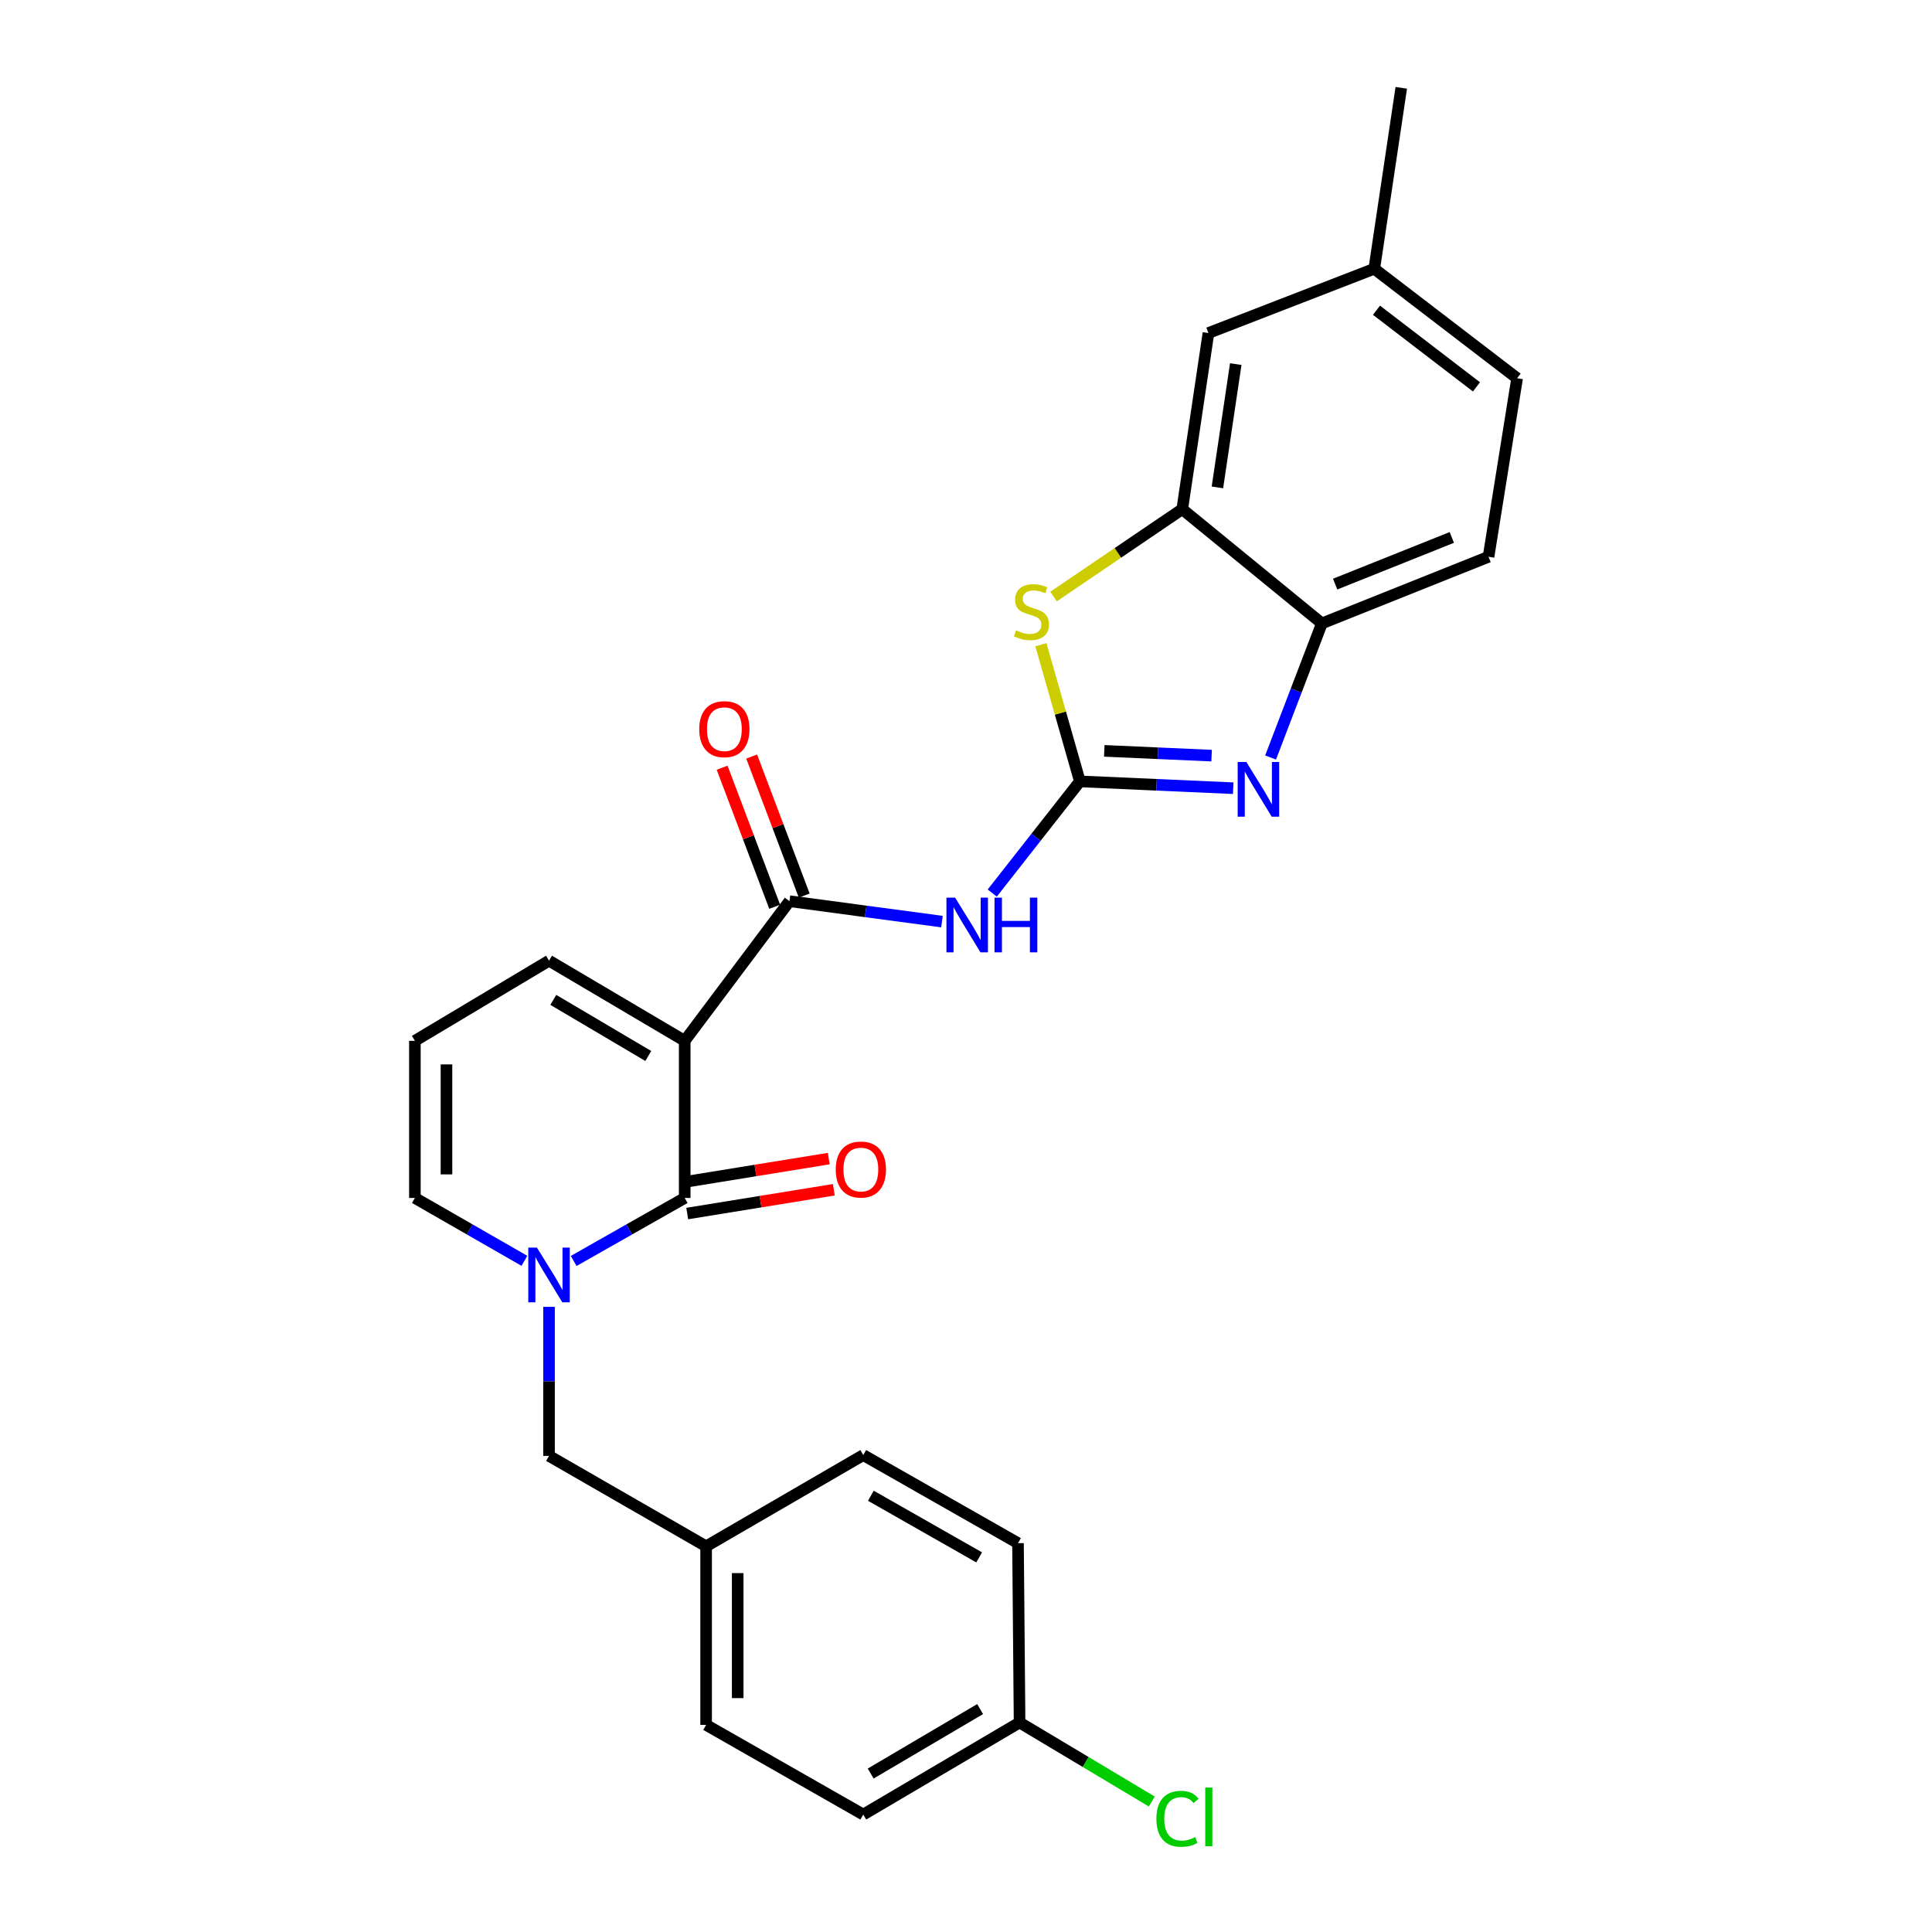 <?xml version='1.0' encoding='iso-8859-1'?>
<svg version='1.1' baseProfile='full'
              xmlns='http://www.w3.org/2000/svg'
                      xmlns:rdkit='http://www.rdkit.org/xml'
                      xmlns:xlink='http://www.w3.org/1999/xlink'
                  xml:space='preserve'
width='1000px' height='1000px' viewBox='0 0 1000 1000'>
<!-- END OF HEADER -->
<rect style='opacity:1.0;fill:#FFFFFF;stroke:none' width='1000' height='1000' x='0' y='0'> </rect>
<path class='bond-1' d='M 354.399,538.733 L 354.399,620.06' style='fill:none;fill-rule:evenodd;stroke:#000000;stroke-width:6px;stroke-linecap:butt;stroke-linejoin:miter;stroke-opacity:1' />
<path class='bond-2' d='M 354.399,538.733 L 408.62,466.449' style='fill:none;fill-rule:evenodd;stroke:#000000;stroke-width:6px;stroke-linecap:butt;stroke-linejoin:miter;stroke-opacity:1' />
<path class='bond-9' d='M 354.399,538.733 L 284.177,497.242' style='fill:none;fill-rule:evenodd;stroke:#000000;stroke-width:6px;stroke-linecap:butt;stroke-linejoin:miter;stroke-opacity:1' />
<path class='bond-9' d='M 335.551,546.582 L 286.395,517.538' style='fill:none;fill-rule:evenodd;stroke:#000000;stroke-width:6px;stroke-linecap:butt;stroke-linejoin:miter;stroke-opacity:1' />
<path class='bond-0' d='M 558.943,404.446 L 536.263,433.348' style='fill:none;fill-rule:evenodd;stroke:#000000;stroke-width:6px;stroke-linecap:butt;stroke-linejoin:miter;stroke-opacity:1' />
<path class='bond-0' d='M 536.263,433.348 L 513.583,462.25' style='fill:none;fill-rule:evenodd;stroke:#0000FF;stroke-width:6px;stroke-linecap:butt;stroke-linejoin:miter;stroke-opacity:1' />
<path class='bond-4' d='M 558.943,404.446 L 598.625,406.208' style='fill:none;fill-rule:evenodd;stroke:#000000;stroke-width:6px;stroke-linecap:butt;stroke-linejoin:miter;stroke-opacity:1' />
<path class='bond-4' d='M 598.625,406.208 L 638.306,407.97' style='fill:none;fill-rule:evenodd;stroke:#0000FF;stroke-width:6px;stroke-linecap:butt;stroke-linejoin:miter;stroke-opacity:1' />
<path class='bond-4' d='M 571.573,388.645 L 599.35,389.879' style='fill:none;fill-rule:evenodd;stroke:#000000;stroke-width:6px;stroke-linecap:butt;stroke-linejoin:miter;stroke-opacity:1' />
<path class='bond-4' d='M 599.35,389.879 L 627.127,391.112' style='fill:none;fill-rule:evenodd;stroke:#0000FF;stroke-width:6px;stroke-linecap:butt;stroke-linejoin:miter;stroke-opacity:1' />
<path class='bond-6' d='M 558.943,404.446 L 548.859,369.073' style='fill:none;fill-rule:evenodd;stroke:#000000;stroke-width:6px;stroke-linecap:butt;stroke-linejoin:miter;stroke-opacity:1' />
<path class='bond-6' d='M 548.859,369.073 L 538.774,333.7' style='fill:none;fill-rule:evenodd;stroke:#CCCC00;stroke-width:6px;stroke-linecap:butt;stroke-linejoin:miter;stroke-opacity:1' />
<path class='bond-3' d='M 354.399,620.06 L 325.667,636.367' style='fill:none;fill-rule:evenodd;stroke:#000000;stroke-width:6px;stroke-linecap:butt;stroke-linejoin:miter;stroke-opacity:1' />
<path class='bond-3' d='M 325.667,636.367 L 296.935,652.674' style='fill:none;fill-rule:evenodd;stroke:#0000FF;stroke-width:6px;stroke-linecap:butt;stroke-linejoin:miter;stroke-opacity:1' />
<path class='bond-12' d='M 355.707,628.127 L 393.643,621.973' style='fill:none;fill-rule:evenodd;stroke:#000000;stroke-width:6px;stroke-linecap:butt;stroke-linejoin:miter;stroke-opacity:1' />
<path class='bond-12' d='M 393.643,621.973 L 431.578,615.818' style='fill:none;fill-rule:evenodd;stroke:#FF0000;stroke-width:6px;stroke-linecap:butt;stroke-linejoin:miter;stroke-opacity:1' />
<path class='bond-12' d='M 353.09,611.993 L 391.025,605.838' style='fill:none;fill-rule:evenodd;stroke:#000000;stroke-width:6px;stroke-linecap:butt;stroke-linejoin:miter;stroke-opacity:1' />
<path class='bond-12' d='M 391.025,605.838 L 428.961,599.684' style='fill:none;fill-rule:evenodd;stroke:#FF0000;stroke-width:6px;stroke-linecap:butt;stroke-linejoin:miter;stroke-opacity:1' />
<path class='bond-5' d='M 408.62,466.449 L 448.088,471.736' style='fill:none;fill-rule:evenodd;stroke:#000000;stroke-width:6px;stroke-linecap:butt;stroke-linejoin:miter;stroke-opacity:1' />
<path class='bond-5' d='M 448.088,471.736 L 487.557,477.023' style='fill:none;fill-rule:evenodd;stroke:#0000FF;stroke-width:6px;stroke-linecap:butt;stroke-linejoin:miter;stroke-opacity:1' />
<path class='bond-14' d='M 416.265,463.559 L 402.66,427.571' style='fill:none;fill-rule:evenodd;stroke:#000000;stroke-width:6px;stroke-linecap:butt;stroke-linejoin:miter;stroke-opacity:1' />
<path class='bond-14' d='M 402.66,427.571 L 389.055,391.582' style='fill:none;fill-rule:evenodd;stroke:#FF0000;stroke-width:6px;stroke-linecap:butt;stroke-linejoin:miter;stroke-opacity:1' />
<path class='bond-14' d='M 400.975,469.339 L 387.37,433.351' style='fill:none;fill-rule:evenodd;stroke:#000000;stroke-width:6px;stroke-linecap:butt;stroke-linejoin:miter;stroke-opacity:1' />
<path class='bond-14' d='M 387.37,433.351 L 373.766,397.362' style='fill:none;fill-rule:evenodd;stroke:#FF0000;stroke-width:6px;stroke-linecap:butt;stroke-linejoin:miter;stroke-opacity:1' />
<path class='bond-11' d='M 284.177,676.417 L 284.177,714.991' style='fill:none;fill-rule:evenodd;stroke:#0000FF;stroke-width:6px;stroke-linecap:butt;stroke-linejoin:miter;stroke-opacity:1' />
<path class='bond-11' d='M 284.177,714.991 L 284.177,753.566' style='fill:none;fill-rule:evenodd;stroke:#000000;stroke-width:6px;stroke-linecap:butt;stroke-linejoin:miter;stroke-opacity:1' />
<path class='bond-27' d='M 271.435,652.602 L 243.09,636.331' style='fill:none;fill-rule:evenodd;stroke:#0000FF;stroke-width:6px;stroke-linecap:butt;stroke-linejoin:miter;stroke-opacity:1' />
<path class='bond-27' d='M 243.09,636.331 L 214.745,620.06' style='fill:none;fill-rule:evenodd;stroke:#000000;stroke-width:6px;stroke-linecap:butt;stroke-linejoin:miter;stroke-opacity:1' />
<path class='bond-8' d='M 657.654,392.092 L 670.929,357.387' style='fill:none;fill-rule:evenodd;stroke:#0000FF;stroke-width:6px;stroke-linecap:butt;stroke-linejoin:miter;stroke-opacity:1' />
<path class='bond-8' d='M 670.929,357.387 L 684.204,322.682' style='fill:none;fill-rule:evenodd;stroke:#000000;stroke-width:6px;stroke-linecap:butt;stroke-linejoin:miter;stroke-opacity:1' />
<path class='bond-7' d='M 545.319,308.769 L 578.624,286.159' style='fill:none;fill-rule:evenodd;stroke:#CCCC00;stroke-width:6px;stroke-linecap:butt;stroke-linejoin:miter;stroke-opacity:1' />
<path class='bond-7' d='M 578.624,286.159 L 611.93,263.548' style='fill:none;fill-rule:evenodd;stroke:#000000;stroke-width:6px;stroke-linecap:butt;stroke-linejoin:miter;stroke-opacity:1' />
<path class='bond-15' d='M 611.93,263.548 L 625.488,172.377' style='fill:none;fill-rule:evenodd;stroke:#000000;stroke-width:6px;stroke-linecap:butt;stroke-linejoin:miter;stroke-opacity:1' />
<path class='bond-15' d='M 630.131,252.277 L 639.622,188.457' style='fill:none;fill-rule:evenodd;stroke:#000000;stroke-width:6px;stroke-linecap:butt;stroke-linejoin:miter;stroke-opacity:1' />
<path class='bond-28' d='M 611.93,263.548 L 684.204,322.682' style='fill:none;fill-rule:evenodd;stroke:#000000;stroke-width:6px;stroke-linecap:butt;stroke-linejoin:miter;stroke-opacity:1' />
<path class='bond-16' d='M 684.204,322.682 L 770.462,288.184' style='fill:none;fill-rule:evenodd;stroke:#000000;stroke-width:6px;stroke-linecap:butt;stroke-linejoin:miter;stroke-opacity:1' />
<path class='bond-16' d='M 691.073,302.331 L 751.454,278.182' style='fill:none;fill-rule:evenodd;stroke:#000000;stroke-width:6px;stroke-linecap:butt;stroke-linejoin:miter;stroke-opacity:1' />
<path class='bond-13' d='M 284.177,497.242 L 214.745,538.733' style='fill:none;fill-rule:evenodd;stroke:#000000;stroke-width:6px;stroke-linecap:butt;stroke-linejoin:miter;stroke-opacity:1' />
<path class='bond-10' d='M 214.745,620.06 L 214.745,538.733' style='fill:none;fill-rule:evenodd;stroke:#000000;stroke-width:6px;stroke-linecap:butt;stroke-linejoin:miter;stroke-opacity:1' />
<path class='bond-10' d='M 231.09,607.861 L 231.09,550.932' style='fill:none;fill-rule:evenodd;stroke:#000000;stroke-width:6px;stroke-linecap:butt;stroke-linejoin:miter;stroke-opacity:1' />
<path class='bond-17' d='M 284.177,753.566 L 365.486,800.368' style='fill:none;fill-rule:evenodd;stroke:#000000;stroke-width:6px;stroke-linecap:butt;stroke-linejoin:miter;stroke-opacity:1' />
<path class='bond-18' d='M 625.488,172.377 L 711.319,139.105' style='fill:none;fill-rule:evenodd;stroke:#000000;stroke-width:6px;stroke-linecap:butt;stroke-linejoin:miter;stroke-opacity:1' />
<path class='bond-20' d='M 770.462,288.184 L 785.255,195.769' style='fill:none;fill-rule:evenodd;stroke:#000000;stroke-width:6px;stroke-linecap:butt;stroke-linejoin:miter;stroke-opacity:1' />
<path class='bond-22' d='M 365.486,800.368 L 446.823,753.148' style='fill:none;fill-rule:evenodd;stroke:#000000;stroke-width:6px;stroke-linecap:butt;stroke-linejoin:miter;stroke-opacity:1' />
<path class='bond-23' d='M 365.486,800.368 L 365.486,892.802' style='fill:none;fill-rule:evenodd;stroke:#000000;stroke-width:6px;stroke-linecap:butt;stroke-linejoin:miter;stroke-opacity:1' />
<path class='bond-23' d='M 381.832,814.233 L 381.832,878.937' style='fill:none;fill-rule:evenodd;stroke:#000000;stroke-width:6px;stroke-linecap:butt;stroke-linejoin:miter;stroke-opacity:1' />
<path class='bond-26' d='M 711.319,139.105 L 725.295,45.455' style='fill:none;fill-rule:evenodd;stroke:#000000;stroke-width:6px;stroke-linecap:butt;stroke-linejoin:miter;stroke-opacity:1' />
<path class='bond-30' d='M 711.319,139.105 L 785.255,195.769' style='fill:none;fill-rule:evenodd;stroke:#000000;stroke-width:6px;stroke-linecap:butt;stroke-linejoin:miter;stroke-opacity:1' />
<path class='bond-30' d='M 712.467,160.578 L 764.222,200.243' style='fill:none;fill-rule:evenodd;stroke:#000000;stroke-width:6px;stroke-linecap:butt;stroke-linejoin:miter;stroke-opacity:1' />
<path class='bond-19' d='M 527.733,891.558 L 446.823,939.214' style='fill:none;fill-rule:evenodd;stroke:#000000;stroke-width:6px;stroke-linecap:butt;stroke-linejoin:miter;stroke-opacity:1' />
<path class='bond-19' d='M 507.301,884.622 L 450.664,917.981' style='fill:none;fill-rule:evenodd;stroke:#000000;stroke-width:6px;stroke-linecap:butt;stroke-linejoin:miter;stroke-opacity:1' />
<path class='bond-21' d='M 527.733,891.558 L 561.951,912.014' style='fill:none;fill-rule:evenodd;stroke:#000000;stroke-width:6px;stroke-linecap:butt;stroke-linejoin:miter;stroke-opacity:1' />
<path class='bond-21' d='M 561.951,912.014 L 596.168,932.47' style='fill:none;fill-rule:evenodd;stroke:#00CC00;stroke-width:6px;stroke-linecap:butt;stroke-linejoin:miter;stroke-opacity:1' />
<path class='bond-29' d='M 527.733,891.558 L 526.915,798.734' style='fill:none;fill-rule:evenodd;stroke:#000000;stroke-width:6px;stroke-linecap:butt;stroke-linejoin:miter;stroke-opacity:1' />
<path class='bond-24' d='M 446.823,753.148 L 526.915,798.734' style='fill:none;fill-rule:evenodd;stroke:#000000;stroke-width:6px;stroke-linecap:butt;stroke-linejoin:miter;stroke-opacity:1' />
<path class='bond-24' d='M 450.751,774.192 L 506.816,806.102' style='fill:none;fill-rule:evenodd;stroke:#000000;stroke-width:6px;stroke-linecap:butt;stroke-linejoin:miter;stroke-opacity:1' />
<path class='bond-25' d='M 365.486,892.802 L 446.823,939.214' style='fill:none;fill-rule:evenodd;stroke:#000000;stroke-width:6px;stroke-linecap:butt;stroke-linejoin:miter;stroke-opacity:1' />
<path  class='atom-4' d='M 277.917 645.756
L 287.197 660.756
Q 288.117 662.236, 289.597 664.916
Q 291.077 667.596, 291.157 667.756
L 291.157 645.756
L 294.917 645.756
L 294.917 674.076
L 291.037 674.076
L 281.077 657.676
Q 279.917 655.756, 278.677 653.556
Q 277.477 651.356, 277.117 650.676
L 277.117 674.076
L 273.437 674.076
L 273.437 645.756
L 277.917 645.756
' fill='#0000FF'/>
<path  class='atom-5' d='M 645.099 394.39
L 654.379 409.39
Q 655.299 410.87, 656.779 413.55
Q 658.259 416.23, 658.339 416.39
L 658.339 394.39
L 662.099 394.39
L 662.099 422.71
L 658.219 422.71
L 648.259 406.31
Q 647.099 404.39, 645.859 402.19
Q 644.659 399.99, 644.299 399.31
L 644.299 422.71
L 640.619 422.71
L 640.619 394.39
L 645.099 394.39
' fill='#0000FF'/>
<path  class='atom-6' d='M 494.357 464.612
L 503.637 479.612
Q 504.557 481.092, 506.037 483.772
Q 507.517 486.452, 507.597 486.612
L 507.597 464.612
L 511.357 464.612
L 511.357 492.932
L 507.477 492.932
L 497.517 476.532
Q 496.357 474.612, 495.117 472.412
Q 493.917 470.212, 493.557 469.532
L 493.557 492.932
L 489.877 492.932
L 489.877 464.612
L 494.357 464.612
' fill='#0000FF'/>
<path  class='atom-6' d='M 514.757 464.612
L 518.597 464.612
L 518.597 476.652
L 533.077 476.652
L 533.077 464.612
L 536.917 464.612
L 536.917 492.932
L 533.077 492.932
L 533.077 479.852
L 518.597 479.852
L 518.597 492.932
L 514.757 492.932
L 514.757 464.612
' fill='#0000FF'/>
<path  class='atom-7' d='M 525.88 326.254
Q 526.2 326.374, 527.52 326.934
Q 528.84 327.494, 530.28 327.854
Q 531.76 328.174, 533.2 328.174
Q 535.88 328.174, 537.44 326.894
Q 539 325.574, 539 323.294
Q 539 321.734, 538.2 320.774
Q 537.44 319.814, 536.24 319.294
Q 535.04 318.774, 533.04 318.174
Q 530.52 317.414, 529 316.694
Q 527.52 315.974, 526.44 314.454
Q 525.4 312.934, 525.4 310.374
Q 525.4 306.814, 527.8 304.614
Q 530.24 302.414, 535.04 302.414
Q 538.32 302.414, 542.04 303.974
L 541.12 307.054
Q 537.72 305.654, 535.16 305.654
Q 532.4 305.654, 530.88 306.814
Q 529.36 307.934, 529.4 309.894
Q 529.4 311.414, 530.16 312.334
Q 530.96 313.254, 532.08 313.774
Q 533.24 314.294, 535.16 314.894
Q 537.72 315.694, 539.24 316.494
Q 540.76 317.294, 541.84 318.934
Q 542.96 320.534, 542.96 323.294
Q 542.96 327.214, 540.32 329.334
Q 537.72 331.414, 533.36 331.414
Q 530.84 331.414, 528.92 330.854
Q 527.04 330.334, 524.8 329.414
L 525.88 326.254
' fill='#CCCC00'/>
<path  class='atom-13' d='M 432.579 605.347
Q 432.579 598.547, 435.939 594.747
Q 439.299 590.947, 445.579 590.947
Q 451.859 590.947, 455.219 594.747
Q 458.579 598.547, 458.579 605.347
Q 458.579 612.227, 455.179 616.147
Q 451.779 620.027, 445.579 620.027
Q 439.339 620.027, 435.939 616.147
Q 432.579 612.267, 432.579 605.347
M 445.579 616.827
Q 449.899 616.827, 452.219 613.947
Q 454.579 611.027, 454.579 605.347
Q 454.579 599.787, 452.219 596.987
Q 449.899 594.147, 445.579 594.147
Q 441.259 594.147, 438.899 596.947
Q 436.579 599.747, 436.579 605.347
Q 436.579 611.067, 438.899 613.947
Q 441.259 616.827, 445.579 616.827
' fill='#FF0000'/>
<path  class='atom-15' d='M 361.93 377.41
Q 361.93 370.61, 365.29 366.81
Q 368.65 363.01, 374.93 363.01
Q 381.21 363.01, 384.57 366.81
Q 387.93 370.61, 387.93 377.41
Q 387.93 384.29, 384.53 388.21
Q 381.13 392.09, 374.93 392.09
Q 368.69 392.09, 365.29 388.21
Q 361.93 384.33, 361.93 377.41
M 374.93 388.89
Q 379.25 388.89, 381.57 386.01
Q 383.93 383.09, 383.93 377.41
Q 383.93 371.85, 381.57 369.05
Q 379.25 366.21, 374.93 366.21
Q 370.61 366.21, 368.25 369.01
Q 365.93 371.81, 365.93 377.41
Q 365.93 383.13, 368.25 386.01
Q 370.61 388.89, 374.93 388.89
' fill='#FF0000'/>
<path  class='atom-22' d='M 598.549 941.402
Q 598.549 934.362, 601.829 930.682
Q 605.149 926.962, 611.429 926.962
Q 617.269 926.962, 620.389 931.082
L 617.749 933.242
Q 615.469 930.242, 611.429 930.242
Q 607.149 930.242, 604.869 933.122
Q 602.629 935.962, 602.629 941.402
Q 602.629 947.002, 604.949 949.882
Q 607.309 952.762, 611.869 952.762
Q 614.989 952.762, 618.629 950.882
L 619.749 953.882
Q 618.269 954.842, 616.029 955.402
Q 613.789 955.962, 611.309 955.962
Q 605.149 955.962, 601.829 952.202
Q 598.549 948.442, 598.549 941.402
' fill='#00CC00'/>
<path  class='atom-22' d='M 623.829 925.242
L 627.509 925.242
L 627.509 955.602
L 623.829 955.602
L 623.829 925.242
' fill='#00CC00'/>
</svg>
